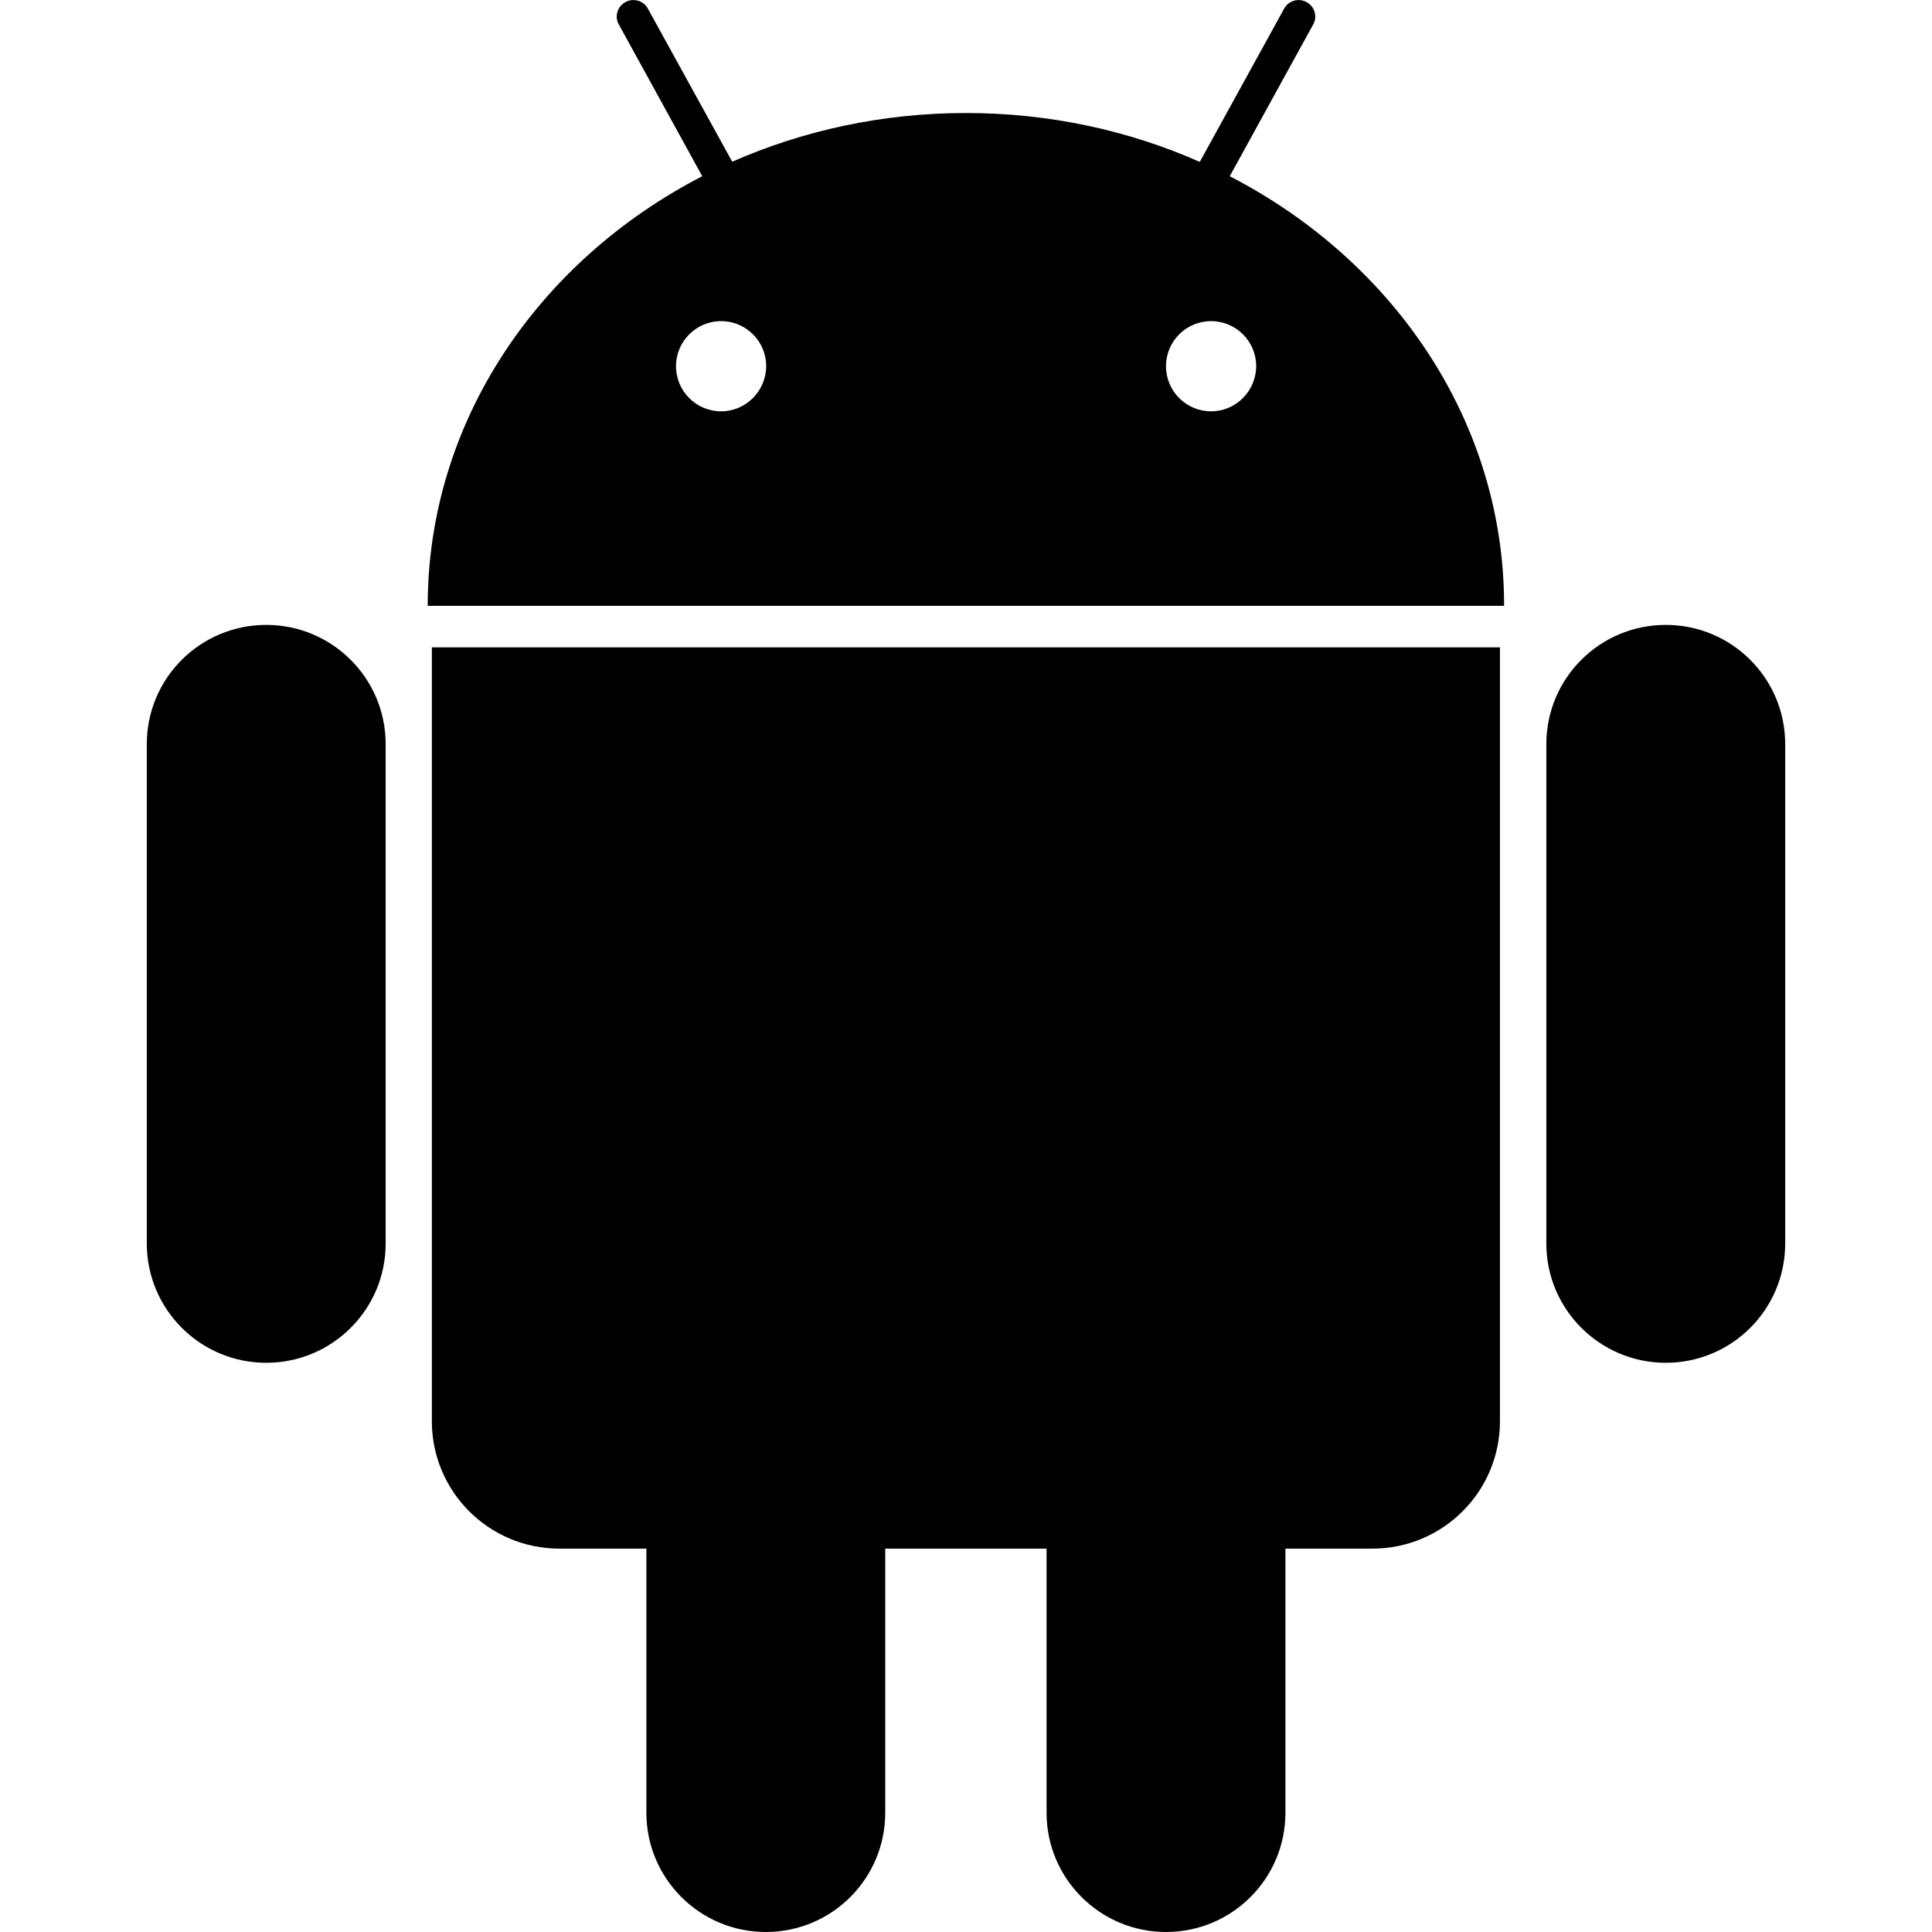 <svg width="60" height="60" viewBox="0 0 60 60" fill="none" xmlns="http://www.w3.org/2000/svg">
<path d="M8.268 19.407C6.217 19.407 4.559 21.065 4.559 23.11V38.62C4.559 40.664 6.223 42.323 8.268 42.323C10.318 42.323 11.977 40.664 11.977 38.62V23.11C11.977 21.065 10.318 19.407 8.268 19.407ZM13.412 44.139C13.412 46.325 15.188 48.094 17.373 48.094H20.074V56.297C20.074 58.342 21.738 60 23.783 60C25.834 60 27.492 58.342 27.492 56.297V48.094H32.502V56.297C32.502 58.342 34.166 60 36.211 60C38.262 60 39.92 58.342 39.92 56.297V48.094H42.621C44.807 48.094 46.582 46.325 46.582 44.139V20.104H13.412V44.139ZM38.191 5.473L40.781 0.762C40.922 0.516 40.828 0.2 40.576 0.065C40.33 -0.07 40.014 0.018 39.879 0.27L37.26 5.028C35.062 4.055 32.602 3.51 30 3.51C27.398 3.51 24.938 4.055 22.74 5.022L20.121 0.27C19.986 0.018 19.67 -0.07 19.424 0.065C19.172 0.2 19.078 0.516 19.219 0.762L21.809 5.473C16.723 8.098 13.283 13.09 13.283 18.815H46.711C46.717 13.084 43.277 8.098 38.191 5.473ZM22.395 12.774C21.621 12.774 20.994 12.147 20.994 11.373C20.994 10.6 21.621 9.973 22.395 9.973C23.168 9.973 23.795 10.6 23.795 11.373C23.789 12.147 23.162 12.774 22.395 12.774ZM37.611 12.774C36.838 12.774 36.211 12.147 36.211 11.373C36.211 10.6 36.838 9.973 37.611 9.973C38.385 9.973 39.012 10.6 39.012 11.373C39.006 12.147 38.379 12.774 37.611 12.774ZM51.732 19.407C49.682 19.407 48.023 21.065 48.023 23.11V38.62C48.023 40.664 49.688 42.323 51.732 42.323C53.783 42.323 55.441 40.664 55.441 38.62V23.11C55.441 21.065 53.783 19.407 51.732 19.407Z" fill="black"/>
</svg>

